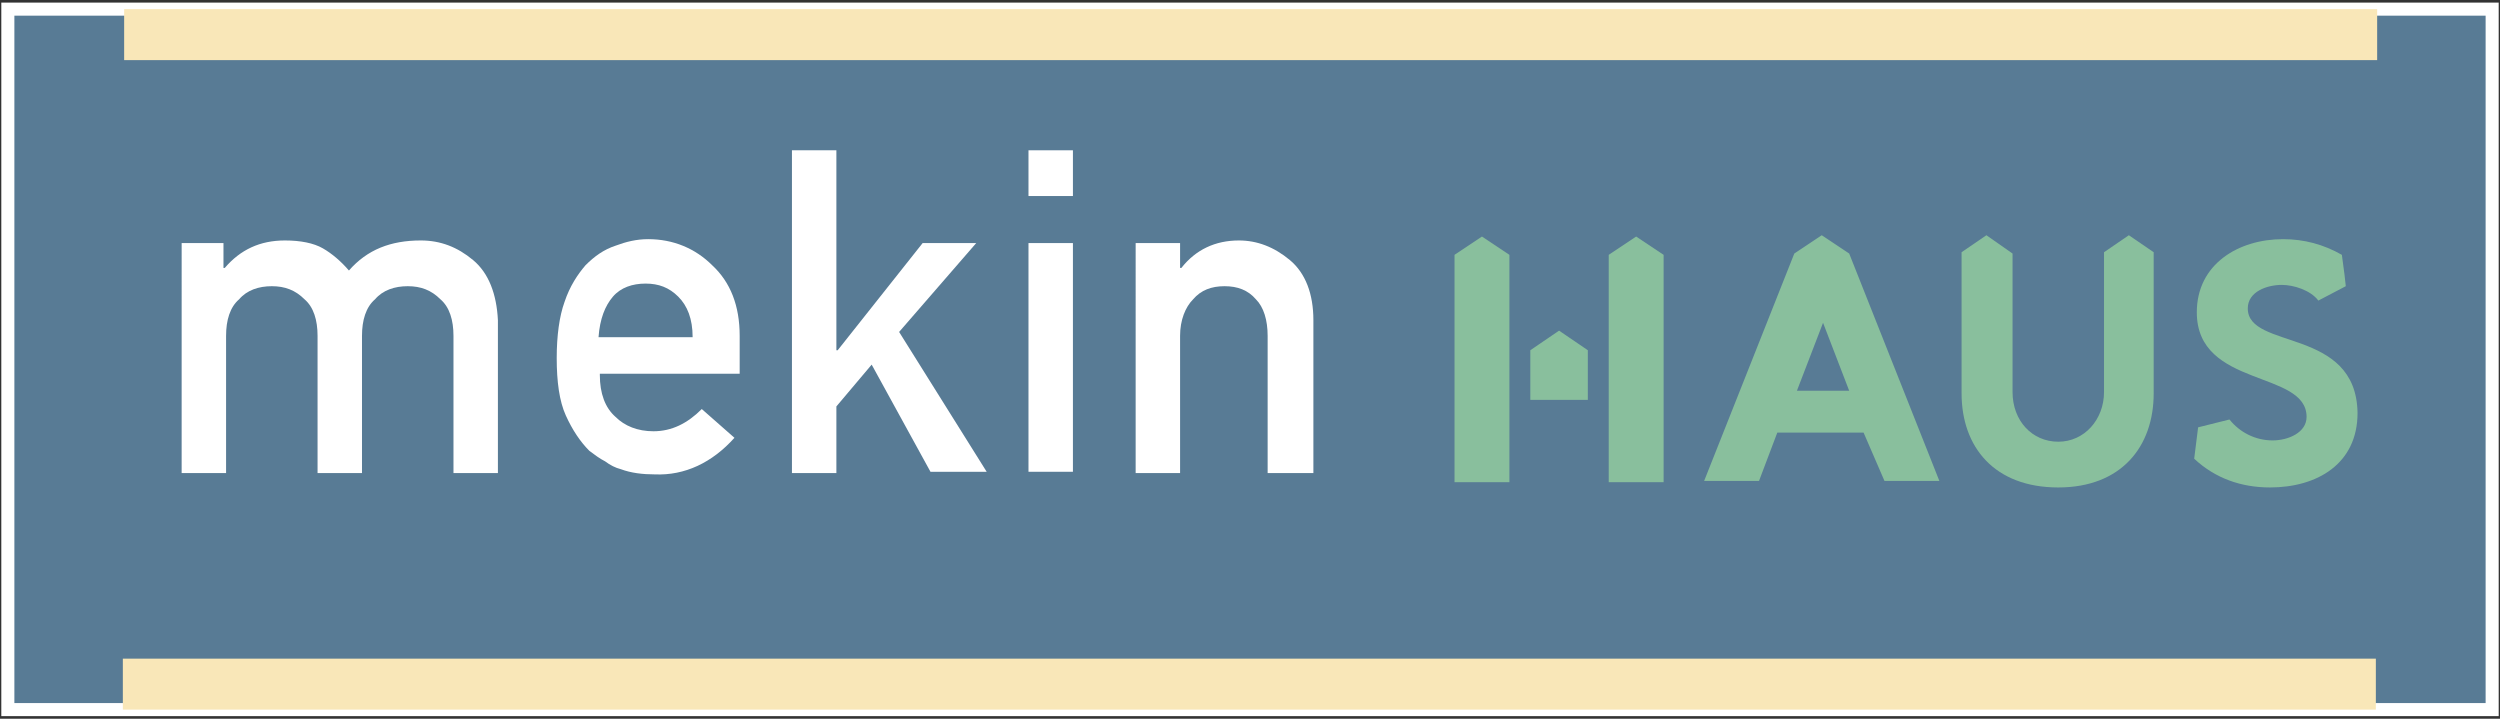 <?xml version="1.0" encoding="utf-8"?>
<!-- Generator: Adobe Illustrator 28.2.0, SVG Export Plug-In . SVG Version: 6.00 Build 0)  -->
<svg version="1.1" id="Layer_2_00000090995368701955400130000001617014010517793467_"
	 xmlns="http://www.w3.org/2000/svg" xmlns:xlink="http://www.w3.org/1999/xlink" x="0px" y="0px" viewBox="0 0 191.3 55"
	 style="enable-background:new 0 0 191.3 55;" xml:space="preserve">
<rect x="0" y="0" width="191.3" height="55" fill="#333333" stroke="none"/>
<style type="text/css">
	.st0{fill:#587B95;}
	.st1{fill:#FFFFFF;}
	.st2{fill:#F9E7B8;}
	.st3{fill:#89BF9D;}
</style>
<g>
	<g>
		<g>
			<g>
				<g>
					<g>
						<rect x="0.6" y="0.7" class="st0" width="190.1" height="53.6"/>
						<path class="st1" d="M191.2,54.8H0.1V0.2h191.1V54.8z M1.1,53.8h189.1V1.2H1.1V53.8z"/>
					</g>
					<g>
						<rect x="9.5" y="0.7" class="st2" width="172.4" height="3.9"/>
					</g>
					<g>
						<rect x="9.4" y="50.4" class="st2" width="172.4" height="3.9"/>
					</g>
				</g>
				<g>
					<polygon points="171,32 171,32 171,32 					"/>
				</g>
				<g>
					<g>
						<g>
							<polygon class="st3" points="180.7,23 180.7,23 180.7,23 							"/>
						</g>
						<g>
							<g>
								<path class="st3" d="M162.9,18l-1.9,1.3l0,3.1h0V30c0,2.1-1.5,3.8-3.5,3.8c-2,0-3.5-1.6-3.5-3.8v-7.5h0v-3.1L152,18
									l-1.9,1.3v0.9v0.9v9c0,4.1,2.5,7.2,7.4,7.2c4.8,0,7.3-3.1,7.3-7.2v-7.6v-0.6v-2.6L162.9,18z"/>
							</g>
						</g>
						<g>
							<path class="st3" d="M137.5,29.9l2-5.2l2,5.2H137.5z M144.2,36.8h4.2l-6.9-17.4l-2.1-1.4l-2.1,1.4l-6.9,17.4h4.2l1.4-3.7h6.6
								L144.2,36.8z"/>
						</g>
						<g>
							<g>
								<path class="st3" d="M172,23.6c0-1.3,1.5-1.8,2.6-1.8c0.9,0,2.2,0.4,2.8,1.2l0,0l0,0l0,0l0,0l0,0l0,0l2.1-1.1l-0.1-0.9l0,0
									l-0.2-1.5c-1.4-0.8-2.9-1.2-4.5-1.2c-3.4,0-6.6,1.9-6.6,5.6c0,5.8,8.4,4.4,8.4,8c0,1.2-1.4,1.8-2.6,1.8
									c-1.3,0-2.5-0.6-3.3-1.6l0,0l-2.4,0.6l-0.3,2.4l0,0c1.6,1.5,3.6,2.2,5.8,2.2c3.6,0,6.7-1.8,6.7-5.7
									C180.3,25,172,26.8,172,23.6"/>
							</g>
						</g>
						<g>
							<polygon class="st3" points="117.1,30.6 117.1,26.8 119.3,25.3 121.5,26.8 121.5,30.6 							"/>
						</g>
						<g>
							<polygon class="st3" points="123.1,36.9 123.1,19.5 125.2,18.1 127.3,19.5 127.3,36.9 							"/>
						</g>
						<g>
							<polygon class="st3" points="111.3,36.9 111.3,19.5 113.4,18.1 115.5,19.5 115.5,36.9 							"/>
						</g>
					</g>
				</g>
			</g>
		</g>
	</g>
	<g>
		<path class="st1" d="M13.7,18.6h3.4v1.9h0.1c1.2-1.4,2.7-2.1,4.6-2.1c1.2,0,2.2,0.2,2.9,0.6c0.7,0.4,1.4,1,2,1.7
			c1.4-1.6,3.2-2.3,5.5-2.3c1.5,0,2.8,0.5,4,1.5c1.2,1,1.8,2.6,1.9,4.6v11.7h-3.4V25.7c0-1.2-0.3-2.2-1-2.8c-0.7-0.7-1.5-1-2.5-1
			c-1,0-1.9,0.3-2.5,1c-0.7,0.6-1,1.6-1,2.8v10.5h-3.4V25.7c0-1.2-0.3-2.2-1-2.8c-0.7-0.7-1.5-1-2.5-1c-1,0-1.9,0.3-2.5,1
			c-0.7,0.6-1,1.6-1,2.8v10.5h-3.4V18.6z"/>
		<path class="st1" d="M45.9,28.7c0,1.4,0.4,2.5,1.2,3.2c0.7,0.7,1.7,1.1,2.9,1.1c1.4,0,2.6-0.6,3.7-1.7l2.5,2.2
			c-1.7,1.9-3.8,2.9-6.1,2.8c-0.9,0-1.8-0.1-2.6-0.4c-0.4-0.1-0.8-0.3-1.2-0.6c-0.4-0.2-0.8-0.5-1.2-0.8c-0.7-0.7-1.3-1.6-1.8-2.7
			c-0.5-1.1-0.7-2.6-0.7-4.4c0-1.7,0.2-3.2,0.6-4.3c0.4-1.2,1-2.1,1.6-2.8c0.7-0.7,1.4-1.2,2.3-1.5c0.8-0.3,1.6-0.5,2.5-0.5
			c1.9,0,3.6,0.7,4.9,2c1.4,1.3,2.1,3.1,2.1,5.4v2.9H45.9z M53,25.8c0-1.4-0.4-2.4-1.1-3.1c-0.7-0.7-1.5-1-2.5-1c-1,0-1.9,0.3-2.5,1
			c-0.6,0.7-1,1.7-1.1,3.1H53z"/>
		<path class="st1" d="M60.6,11.5H64v15.3h0.1l6.5-8.2h4.1l-5.9,6.8l6.7,10.7h-4.3l-4.5-8.2L64,31.1v5.1h-3.4V11.5z"/>
		<path class="st1" d="M78.7,11.5h3.4V15h-3.4V11.5z M78.7,18.6h3.4v17.5h-3.4V18.6z"/>
		<path class="st1" d="M86.9,18.6h3.4v1.9h0.1c1.1-1.4,2.6-2.1,4.4-2.1c1.4,0,2.7,0.5,3.9,1.5c1.2,1,1.8,2.6,1.8,4.6v11.7H97V25.7
			c0-1.2-0.3-2.2-0.9-2.8c-0.6-0.7-1.4-1-2.4-1c-1,0-1.8,0.3-2.4,1c-0.6,0.6-1,1.6-1,2.8v10.5h-3.4V18.6z"/>
	</g>
</g>
</svg>
